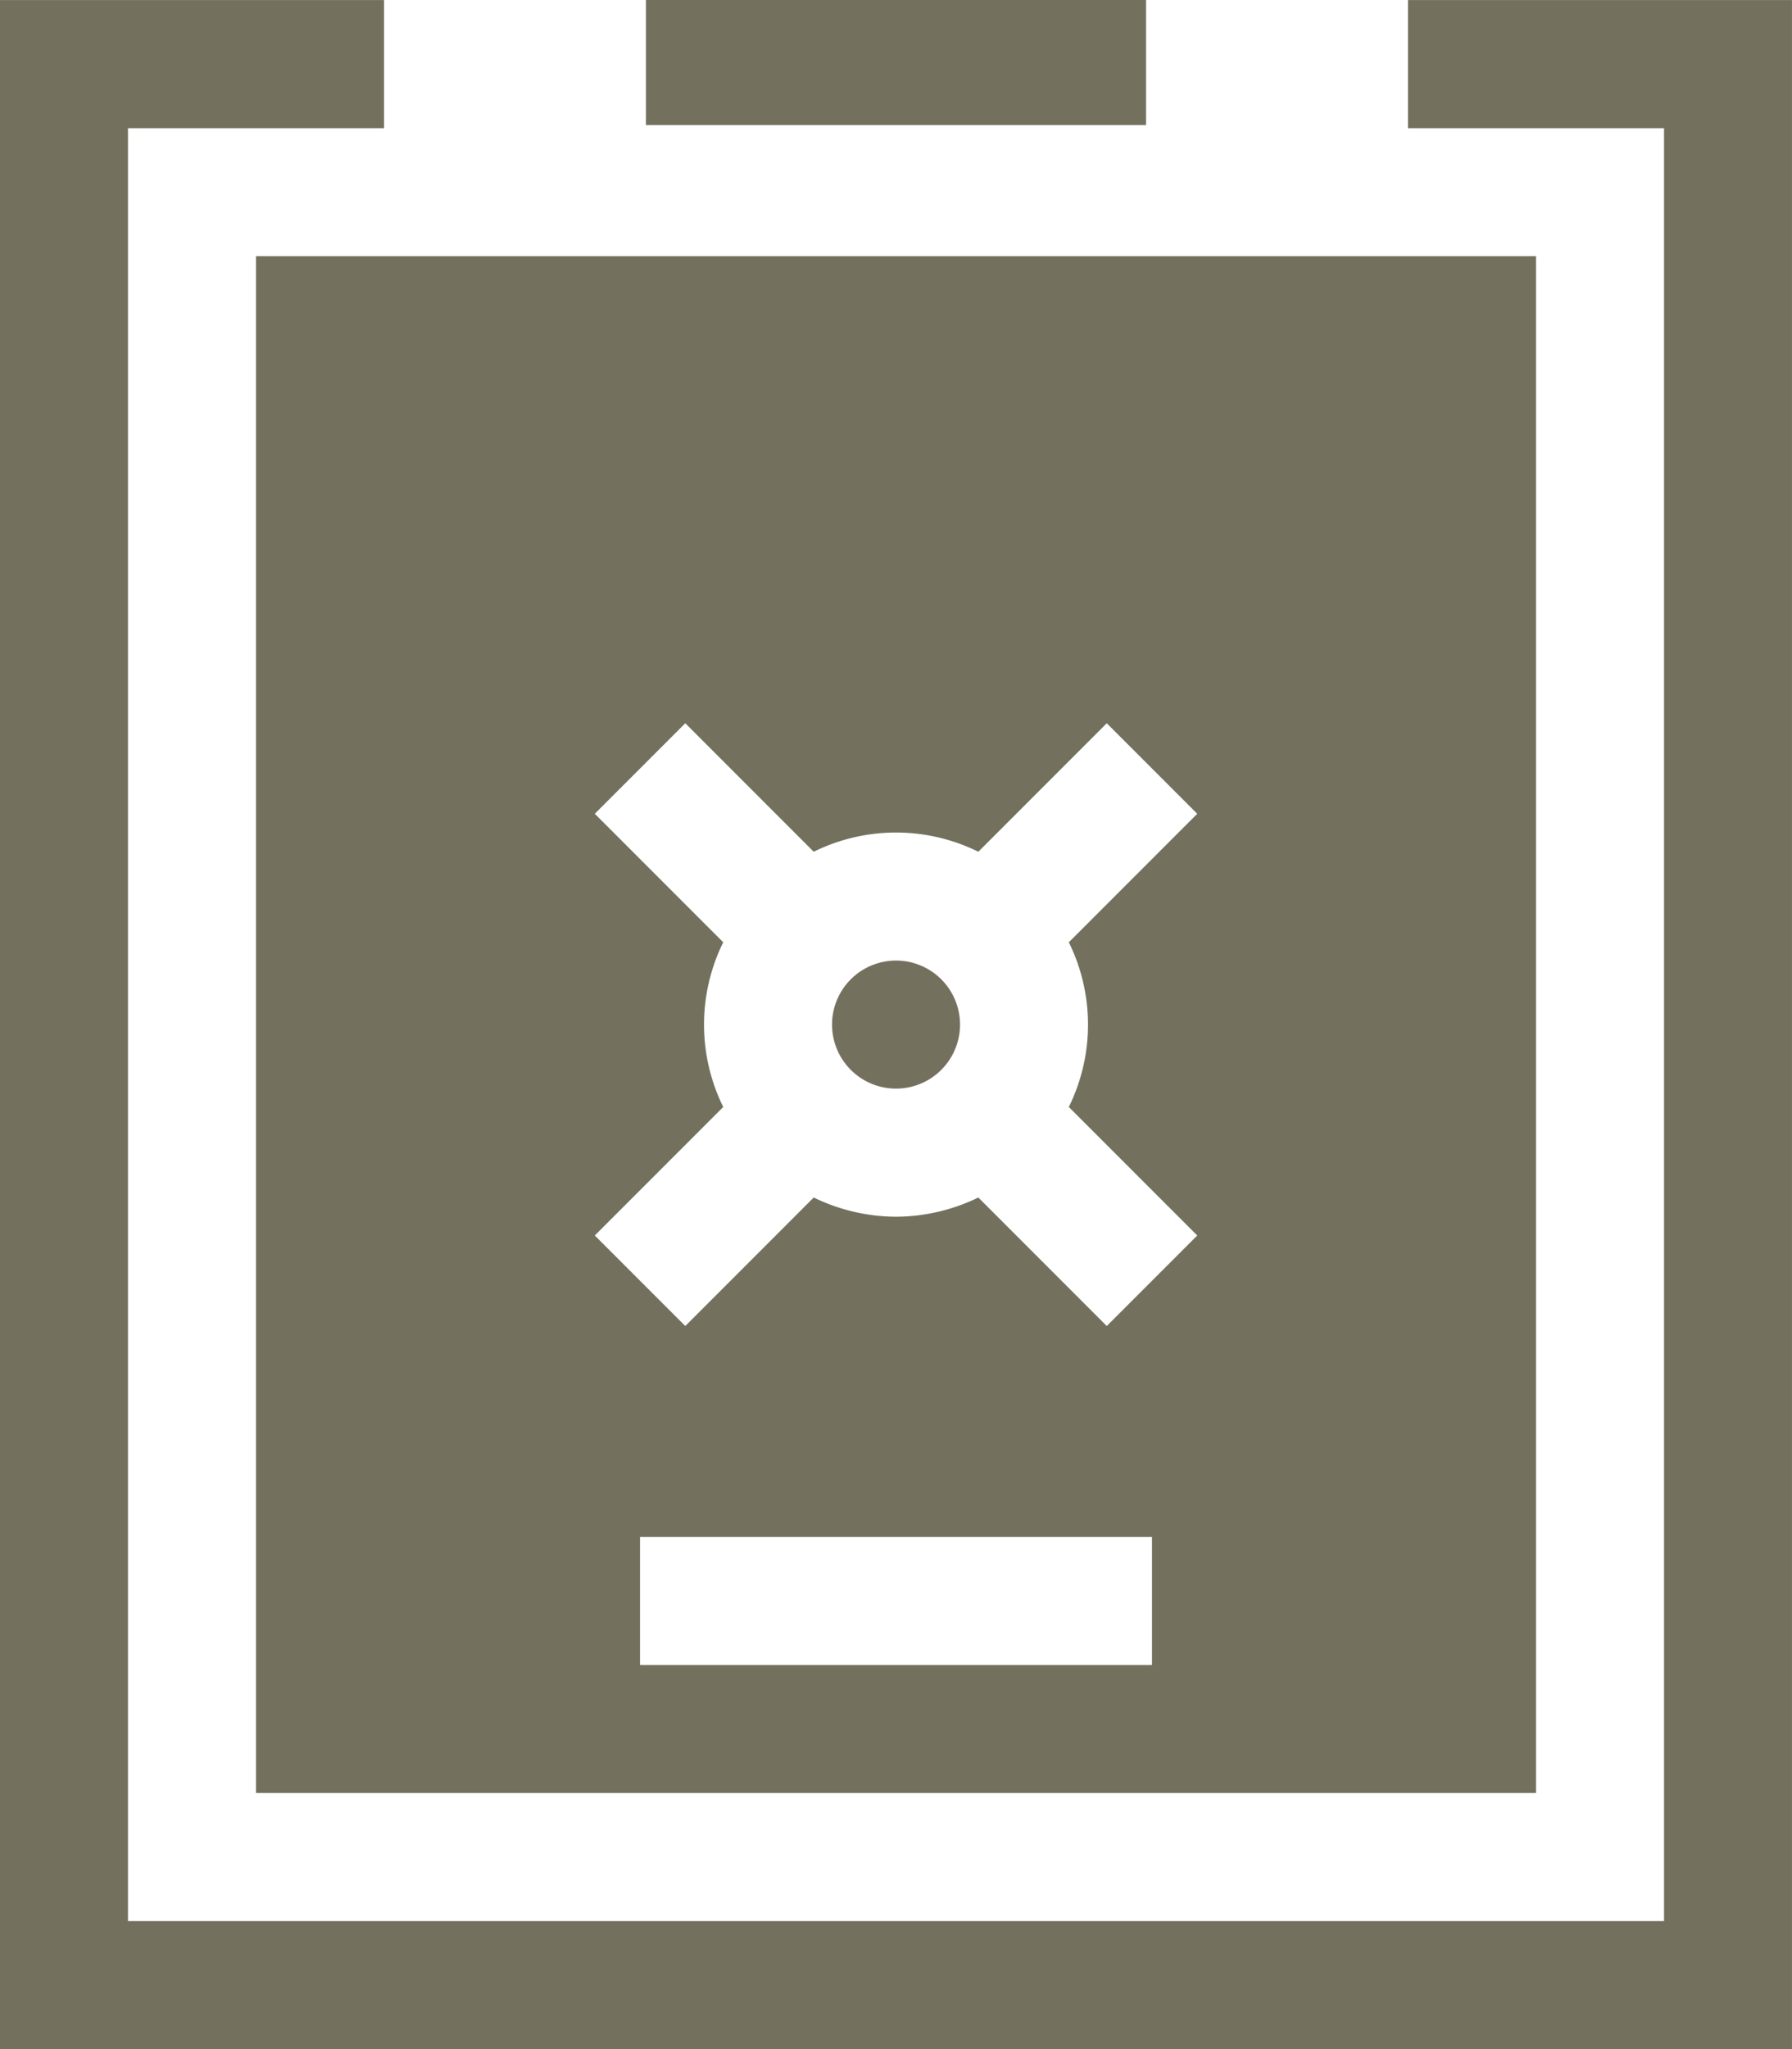 <svg viewBox="0 0 79.221 90.539" height="90.539" width="79.221" xmlns:xlink="http://www.w3.org/1999/xlink" xmlns="http://www.w3.org/2000/svg">
  <defs>
    <clipPath id="clip-path">
      <rect fill="#73715e" height="90.275" width="79.221" data-name="Rectangle 136" id="Rectangle_136"></rect>
    </clipPath>
  </defs>
  <g transform="translate(0 0.001)" data-name="Group 812" id="Group_812">
    <rect fill="#73715e" transform="translate(28.556 -0.001)" height="5.527" width="22.108" data-name="Rectangle 135" id="Rectangle_135"></rect>
    <path fill="#73715e" transform="translate(0 0.001)" d="M62.244,0V5.661h11.32v79.22H5.658V5.661h11.32V0H0V90.537H79.22V0Z" data-name="Path 748" id="Path_748"></path>
    <g transform="translate(0 -0.001)" data-name="Group 811" id="Group_811">
      <g clip-path="url(#clip-path)" data-name="Group 810" id="Group_810">
        <path fill="#73715e" transform="translate(7.318 7.32)" d="M60.586,4H4V71.9H60.586ZM32.293,46.44a8.4,8.4,0,0,1-3.638-.849l-5.678,5.678-4-4,5.678-5.678a8.223,8.223,0,0,1,0-7.277l-5.678-5.678,4-4,5.678,5.678a8.223,8.223,0,0,1,7.277,0l5.678-5.678,4,4-5.678,5.678a8.223,8.223,0,0,1,0,7.277l5.678,5.678-4,4-5.678-5.678a8.4,8.4,0,0,1-3.638.849M20.976,60.586H43.61v5.659H20.976Z" data-name="Path 749" id="Path_749"></path>
        <path fill="#73715e" transform="translate(23.782 27.442)" d="M18.659,17.829a2.829,2.829,0,1,0-2.829,2.829,2.83,2.83,0,0,0,2.829-2.829" data-name="Path 750" id="Path_750"></path>
      </g>
    </g>
  </g>
</svg>
